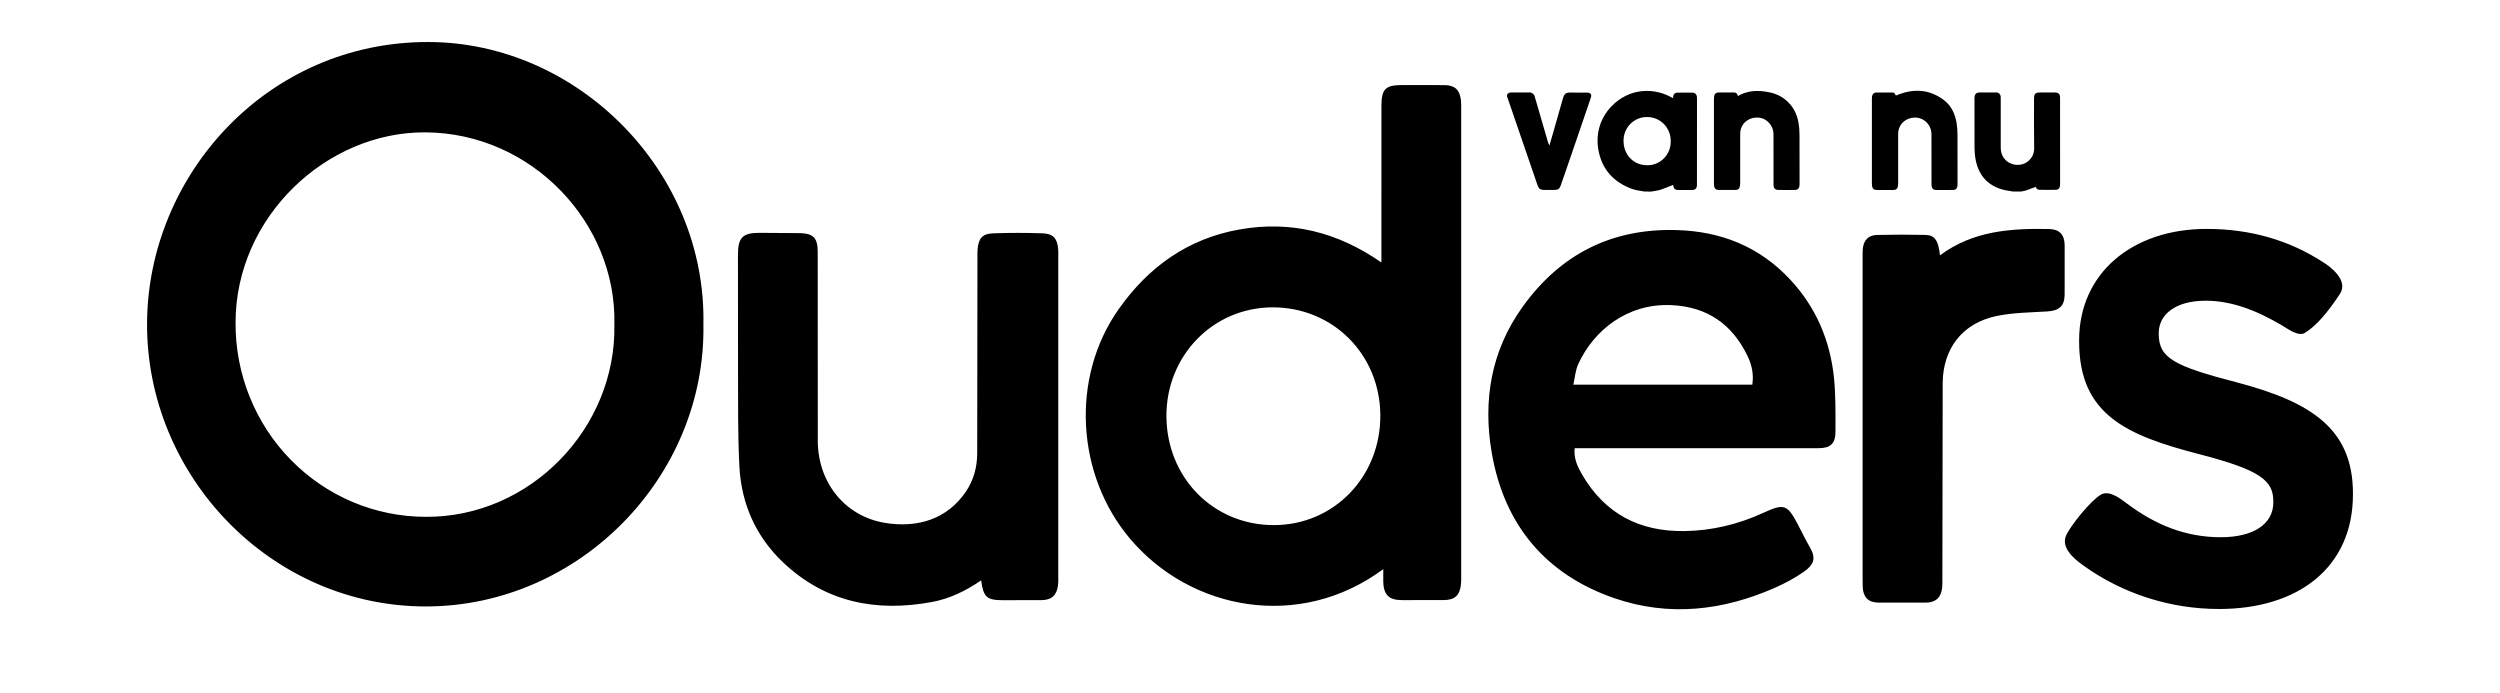 <svg width="119" height="33" viewBox="0 0 119 33" fill="none" xmlns="http://www.w3.org/2000/svg">
<path d="M33.482 15.453C33.605 22.682 27.584 28.858 20.28 28.867C12.909 28.874 6.952 22.654 7 15.361C7.046 8.353 12.7 1.984 20.393 2C27.496 2.015 33.631 8.145 33.482 15.453ZM29.245 15.428C29.348 10.629 25.335 6.333 20.253 6.3C15.531 6.269 11.217 10.337 11.213 15.349C11.204 16.56 11.431 17.76 11.882 18.882C12.332 20.003 12.996 21.023 13.837 21.883C14.677 22.742 15.677 23.425 16.778 23.892C17.88 24.358 19.062 24.599 20.255 24.601C25.241 24.637 29.35 20.368 29.244 15.435L29.245 15.428ZM65.844 27.091C61.864 30.039 56.677 29.058 53.792 25.645C51.236 22.624 50.942 17.994 53.243 14.724C54.666 12.701 56.553 11.353 59.009 10.921C61.446 10.491 63.672 11.046 65.755 12.494L65.756 5.046C65.756 4.244 65.944 4.05 66.724 4.049L68.762 4.051C69.245 4.056 69.48 4.272 69.539 4.756C69.554 4.895 69.553 5.036 69.553 5.176V27.41C69.553 27.539 69.556 27.668 69.544 27.795C69.49 28.338 69.254 28.561 68.718 28.564L66.715 28.565C66.113 28.562 65.858 28.306 65.843 27.695C65.839 27.511 65.844 27.326 65.844 27.091L65.844 27.091ZM55.522 19.814C55.536 22.737 57.757 24.997 60.634 24.995C63.487 24.995 65.713 22.702 65.704 19.776C65.692 16.866 63.44 14.615 60.557 14.63C57.734 14.644 55.509 16.934 55.522 19.814V19.814ZM74.954 21.334C74.905 21.821 75.089 22.209 75.302 22.58C76.4 24.466 78.044 25.307 80.178 25.279C81.497 25.261 82.743 24.957 83.939 24.409C84.928 23.956 85.076 24.009 85.581 24.97C85.768 25.33 85.945 25.697 86.149 26.046C86.451 26.561 86.357 26.875 85.849 27.226C85.436 27.512 84.985 27.756 84.525 27.96C82.025 29.072 79.445 29.37 76.838 28.472C73.578 27.345 71.597 24.991 71.005 21.543C70.578 19.048 70.981 16.682 72.479 14.601C74.279 12.098 76.714 10.867 79.791 10.951C81.912 11.008 83.739 11.73 85.208 13.302C86.436 14.616 87.115 16.201 87.298 17.988C87.383 18.831 87.368 19.687 87.369 20.538C87.37 21.117 87.13 21.334 86.559 21.334H74.956L74.954 21.334ZM83.411 18.311C83.483 17.816 83.387 17.372 83.191 16.962C82.454 15.424 81.257 14.598 79.548 14.524C77.449 14.433 75.855 15.736 75.123 17.333C74.991 17.621 74.969 17.962 74.89 18.31H83.412L83.411 18.311ZM46.702 27.626C45.964 28.131 45.2 28.501 44.357 28.656C41.699 29.148 39.272 28.672 37.256 26.751C35.984 25.538 35.293 23.994 35.197 22.23C35.115 20.698 35.137 19.174 35.13 17.645L35.127 12.113C35.128 11.306 35.353 11.081 36.158 11.083L38.091 11.097C38.728 11.119 38.923 11.338 38.923 11.988L38.927 20.986C38.932 22.959 40.207 24.566 42.109 24.886C43.648 25.144 45.076 24.73 45.977 23.401C46.343 22.858 46.512 22.239 46.515 21.588L46.526 12.239C46.526 12.111 46.521 11.982 46.534 11.854C46.582 11.342 46.761 11.126 47.266 11.107C48.059 11.078 48.852 11.078 49.645 11.107C50.139 11.125 50.331 11.362 50.369 11.864C50.378 11.98 50.374 12.097 50.374 12.214L50.373 27.41C50.373 27.562 50.38 27.715 50.36 27.865C50.298 28.341 50.058 28.561 49.576 28.566L47.712 28.569C46.973 28.567 46.806 28.42 46.703 27.626H46.702ZM92.349 12.149C93.926 10.981 95.715 10.866 97.538 10.901C98.028 10.912 98.273 11.166 98.277 11.672V14.018C98.272 14.572 98.019 14.789 97.454 14.824C96.644 14.875 95.817 14.878 95.027 15.044C93.425 15.381 92.487 16.576 92.472 18.229L92.457 27.506C92.456 27.658 92.464 27.81 92.448 27.96C92.4 28.435 92.15 28.678 91.683 28.684H89.405C88.928 28.677 88.691 28.428 88.666 27.946C88.66 27.817 88.66 27.689 88.66 27.561V12.298C88.66 12.158 88.657 12.018 88.666 11.878C88.694 11.452 88.923 11.194 89.339 11.184C90.11 11.166 90.881 11.165 91.652 11.182C92.096 11.194 92.267 11.445 92.342 12.15L92.349 12.149ZM78.241 9.111C78.061 9.075 77.875 9.06 77.703 9C76.804 8.678 76.229 8.046 76.075 7.086C75.842 5.63 76.919 4.556 77.961 4.367C78.505 4.266 79.067 4.359 79.552 4.629L79.633 4.671L79.642 4.601C79.655 4.49 79.722 4.413 79.832 4.411C80.077 4.406 80.323 4.406 80.569 4.411C80.688 4.413 80.759 4.493 80.775 4.613L80.777 4.743L80.775 8.798C80.771 8.969 80.7 9.043 80.533 9.044L79.933 9.045C79.72 9.045 79.672 9.002 79.64 8.803C79.44 8.873 79.242 8.967 79.036 9.033C78.895 9.077 78.744 9.093 78.597 9.119L78.249 9.118L78.241 9.111ZM78.398 7.865C78.548 7.869 78.696 7.841 78.834 7.785C78.973 7.728 79.099 7.644 79.204 7.536C79.309 7.429 79.392 7.302 79.448 7.161C79.503 7.021 79.53 6.87 79.526 6.719C79.529 6.569 79.501 6.419 79.446 6.28C79.391 6.14 79.309 6.013 79.204 5.906C79.1 5.799 78.976 5.714 78.839 5.657C78.702 5.599 78.555 5.57 78.407 5.57C78.26 5.568 78.114 5.595 77.978 5.65C77.841 5.705 77.717 5.787 77.612 5.892C77.507 5.996 77.424 6.12 77.367 6.258C77.31 6.395 77.28 6.542 77.28 6.691C77.275 7.362 77.749 7.861 78.398 7.865ZM95.788 9.111C95.623 9.08 95.454 9.063 95.294 9.015C94.594 8.811 94.182 8.328 94.042 7.611C94.003 7.393 93.985 7.173 93.987 6.952L93.985 4.672C93.985 4.516 94.037 4.437 94.153 4.408L94.206 4.401H95.01C95.038 4.398 95.067 4.402 95.094 4.412C95.121 4.421 95.146 4.437 95.167 4.457C95.188 4.476 95.205 4.501 95.216 4.528C95.228 4.554 95.233 4.583 95.233 4.613L95.235 4.725L95.235 7.043C95.235 7.428 95.478 7.742 95.846 7.826C96.388 7.952 96.835 7.544 96.826 7.057C96.812 6.268 96.82 5.479 96.82 4.692C96.82 4.469 96.889 4.402 97.105 4.402H97.805C97.986 4.402 98.059 4.471 98.059 4.652L98.061 8.69L98.057 8.83C98.049 8.952 97.98 9.032 97.861 9.034C97.6 9.039 97.339 9.039 97.078 9.034C96.98 9.034 96.92 8.975 96.906 8.895L96.417 9.073C96.339 9.098 96.256 9.104 96.174 9.118L95.789 9.118L95.788 9.111ZM71.735 4.513C71.779 4.426 71.855 4.399 71.949 4.4L72.759 4.401C72.829 4.391 72.9 4.409 72.956 4.451C73.013 4.494 73.051 4.557 73.062 4.628L73.69 6.787L73.752 6.926L73.891 6.449L74.399 4.671C74.468 4.457 74.536 4.406 74.749 4.406L75.533 4.407C75.718 4.407 75.78 4.491 75.719 4.668L74.844 7.226L74.299 8.807C74.236 8.991 74.167 9.041 73.972 9.042H73.54C73.313 9.042 73.248 8.996 73.174 8.781L71.754 4.641L71.737 4.612L71.735 4.513ZM82.724 4.571C83.15 4.322 83.595 4.293 84.055 4.363C84.394 4.411 84.709 4.523 84.98 4.742C85.338 5.029 85.539 5.412 85.613 5.863C85.644 6.052 85.656 6.246 85.657 6.438L85.659 8.71L85.655 8.841C85.645 8.96 85.574 9.039 85.454 9.04C85.181 9.046 84.908 9.046 84.635 9.04C84.494 9.038 84.421 8.953 84.42 8.804L84.418 6.374C84.416 5.998 84.121 5.656 83.766 5.604C83.352 5.545 82.976 5.766 82.864 6.14C82.843 6.218 82.833 6.298 82.834 6.379L82.833 8.724L82.82 8.864C82.796 8.982 82.734 9.04 82.617 9.041C82.344 9.045 82.07 9.045 81.797 9.041C81.679 9.04 81.612 8.974 81.59 8.856L81.583 8.717V4.719L81.592 4.58C81.615 4.464 81.681 4.403 81.796 4.402H82.544C82.647 4.402 82.702 4.467 82.726 4.571L82.724 4.571ZM90.242 4.551C91.052 4.205 91.822 4.227 92.534 4.768C92.884 5.034 93.063 5.422 93.134 5.857C93.163 6.044 93.178 6.233 93.177 6.422L93.179 8.72L93.176 8.841C93.167 8.961 93.096 9.04 92.975 9.041C92.703 9.046 92.429 9.047 92.156 9.042C92.008 9.04 91.94 8.953 91.94 8.787L91.937 6.422C91.942 6.313 91.924 6.205 91.885 6.103C91.846 6.001 91.787 5.909 91.711 5.831C91.636 5.753 91.545 5.692 91.445 5.652C91.345 5.611 91.238 5.592 91.131 5.595C90.734 5.614 90.433 5.86 90.362 6.232L90.352 6.39V8.727L90.341 8.866C90.317 8.984 90.255 9.042 90.137 9.043C89.865 9.047 89.59 9.047 89.319 9.043C89.199 9.042 89.132 8.977 89.109 8.858L89.102 8.747V4.683L89.111 4.581C89.135 4.466 89.2 4.404 89.314 4.403C89.563 4.4 89.812 4.4 90.061 4.403C90.16 4.402 90.194 4.438 90.242 4.549L90.242 4.551ZM99.115 26.879C98.695 26.578 98.109 26.061 98.34 25.506C98.531 25.046 99.527 23.814 100.005 23.544C100.436 23.297 101.023 23.814 101.271 23.989C102.584 24.97 104.022 25.572 105.706 25.572C107.267 25.572 108.21 24.944 108.21 23.914V23.863C108.21 22.883 107.615 22.38 104.715 21.627C101.214 20.722 98.966 19.742 98.966 16.249V16.199C98.966 13.007 101.494 10.896 105.037 10.896C107.144 10.896 108.977 11.449 110.538 12.454C110.96 12.705 111.793 13.359 111.382 13.987C110.811 14.857 110.275 15.491 109.725 15.839C109.41 16.038 108.929 15.672 108.632 15.495C107.367 14.742 106.178 14.314 104.987 14.314C103.525 14.314 102.756 14.993 102.756 15.847V15.896C102.756 17.051 103.5 17.429 106.498 18.207C110.016 19.137 112 20.418 112 23.485V23.535C112 27.029 109.374 28.988 105.632 28.988C103.353 28.99 101.046 28.285 99.114 26.879H99.115Z" fill="black"/>
</svg>
